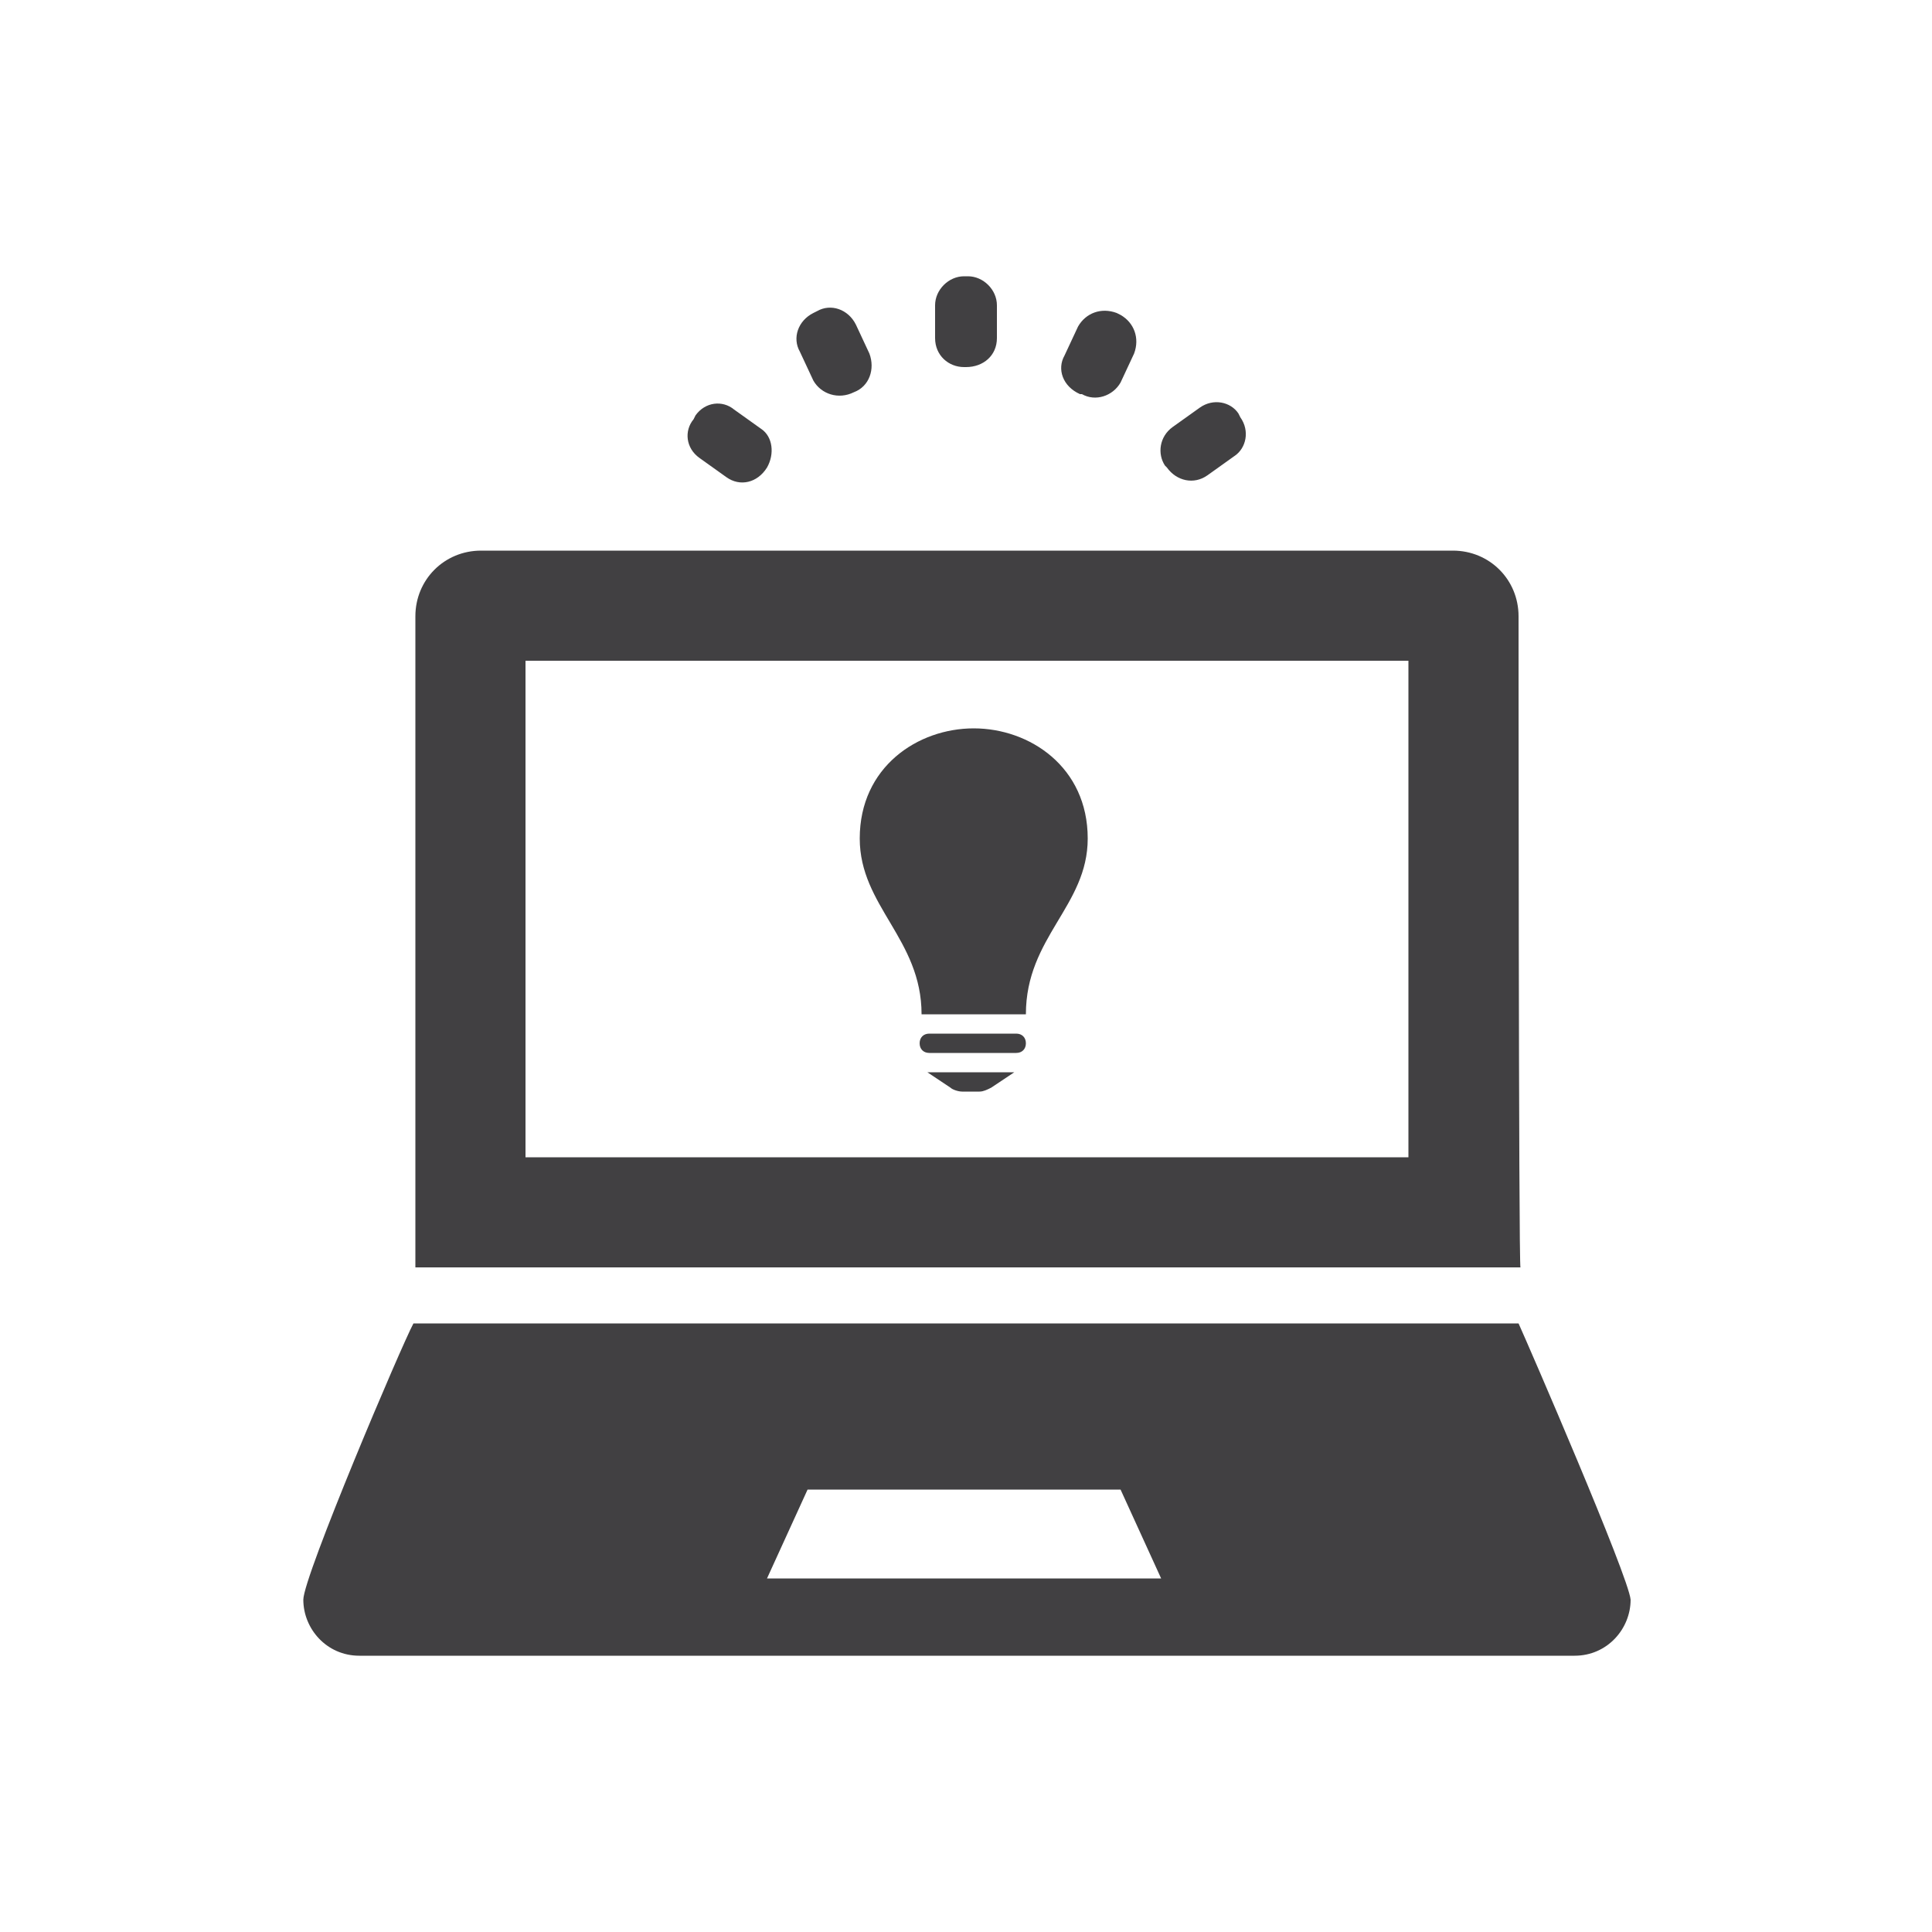 <?xml version="1.0" encoding="utf-8"?>
<!-- Generator: Adobe Illustrator 19.1.0, SVG Export Plug-In . SVG Version: 6.00 Build 0)  -->
<svg version="1.1" id="Layer_1" xmlns="http://www.w3.org/2000/svg" xmlns:xlink="http://www.w3.org/1999/xlink" x="0px" y="0px"
	 viewBox="-255 347 100 100" style="enable-background:new -255 347 100 100;" xml:space="preserve">
<style type="text/css">
	.st0{fill:#414042;}
</style>
<path class="st0" d="M-176.4,378.9c0-1.9-1.5-3.4-3.4-3.4h-50.3c-1.9,0-3.4,1.5-3.4,3.4v33.7h57.2
	C-176.4,412.7-176.4,378.9-176.4,378.9z M-182.1,406.9h-45.7v-25.7h45.7V406.9z M-176.4,415.5h-57.2c-0.6,1.1-5.7,13.1-5.7,14.3
	c0,1.5,1.2,2.9,2.9,2.9h62.9c1.7,0,2.9-1.4,2.9-2.9C-170.7,428.6-175.9,416.6-176.4,415.5z M-215.3,428.7l2.1-4.6h16.2l2.1,4.6
	H-215.3z M-202.5,402.5l-1.2,0.8c-0.2,0.1-0.4,0.2-0.6,0.2h-0.9c-0.2,0-0.5-0.1-0.6-0.2l-1.2-0.8
	C-206.9,402.5-202.5,402.5-202.5,402.5z M-202.4,400.5c0.3,0,0.5,0.2,0.5,0.5c0,0.3-0.2,0.5-0.5,0.5h-4.5c-0.3,0-0.5-0.2-0.5-0.5
	c0-0.3,0.2-0.5,0.5-0.5H-202.4z M-201.9,399.5c0-4,3.2-5.6,3.2-9.1c0-3.7-3-5.7-5.9-5.7s-5.9,2-5.9,5.7c0,3.5,3.2,5.2,3.2,9.1
	C-207.4,399.5-201.9,399.5-201.9,399.5z M-194.3,369.1l1.4-1c0.7-0.5,1.6-0.3,2,0.3l0.1,0.2c0.5,0.7,0.3,1.6-0.3,2l-1.4,1
	c-0.7,0.5-1.6,0.3-2.1-0.4c0,0,0,0-0.1-0.1C-195.1,370.5-195,369.6-194.3,369.1z M-215.3,371.2
	C-215.4,371.2-215.4,371.2-215.3,371.2c-0.5,0.8-1.4,1-2.1,0.5l-1.4-1c-0.7-0.5-0.8-1.4-0.3-2l0.1-0.2c0.5-0.7,1.4-0.8,2-0.3l1.4,1
	C-215,369.6-214.9,370.5-215.3,371.2z M-199.9,365.4l0.7-1.5c0.4-0.7,1.2-1,2-0.7l0.2,0.1c0.7,0.4,1,1.2,0.7,2l-0.7,1.5
	c-0.4,0.7-1.3,1-2,0.6c0,0-0.1,0-0.1,0C-200,367-200.3,366.1-199.9,365.4z M-210.8,367.3C-210.8,367.3-210.9,367.3-210.8,367.3
	c-0.8,0.4-1.7,0.1-2.1-0.6l-0.7-1.5c-0.4-0.7-0.1-1.6,0.7-2l0.2-0.1c0.7-0.4,1.6-0.1,2,0.7l0.7,1.5
	C-209.7,366.1-210,367-210.8,367.3z M-205,366c0,0-0.1,0-0.1,0c-0.8,0-1.5-0.6-1.5-1.5v-1.7c0-0.8,0.7-1.5,1.5-1.5h0.2
	c0.8,0,1.5,0.7,1.5,1.5v1.7C-203.4,365.4-204.1,366-205,366z"/>
</svg>
